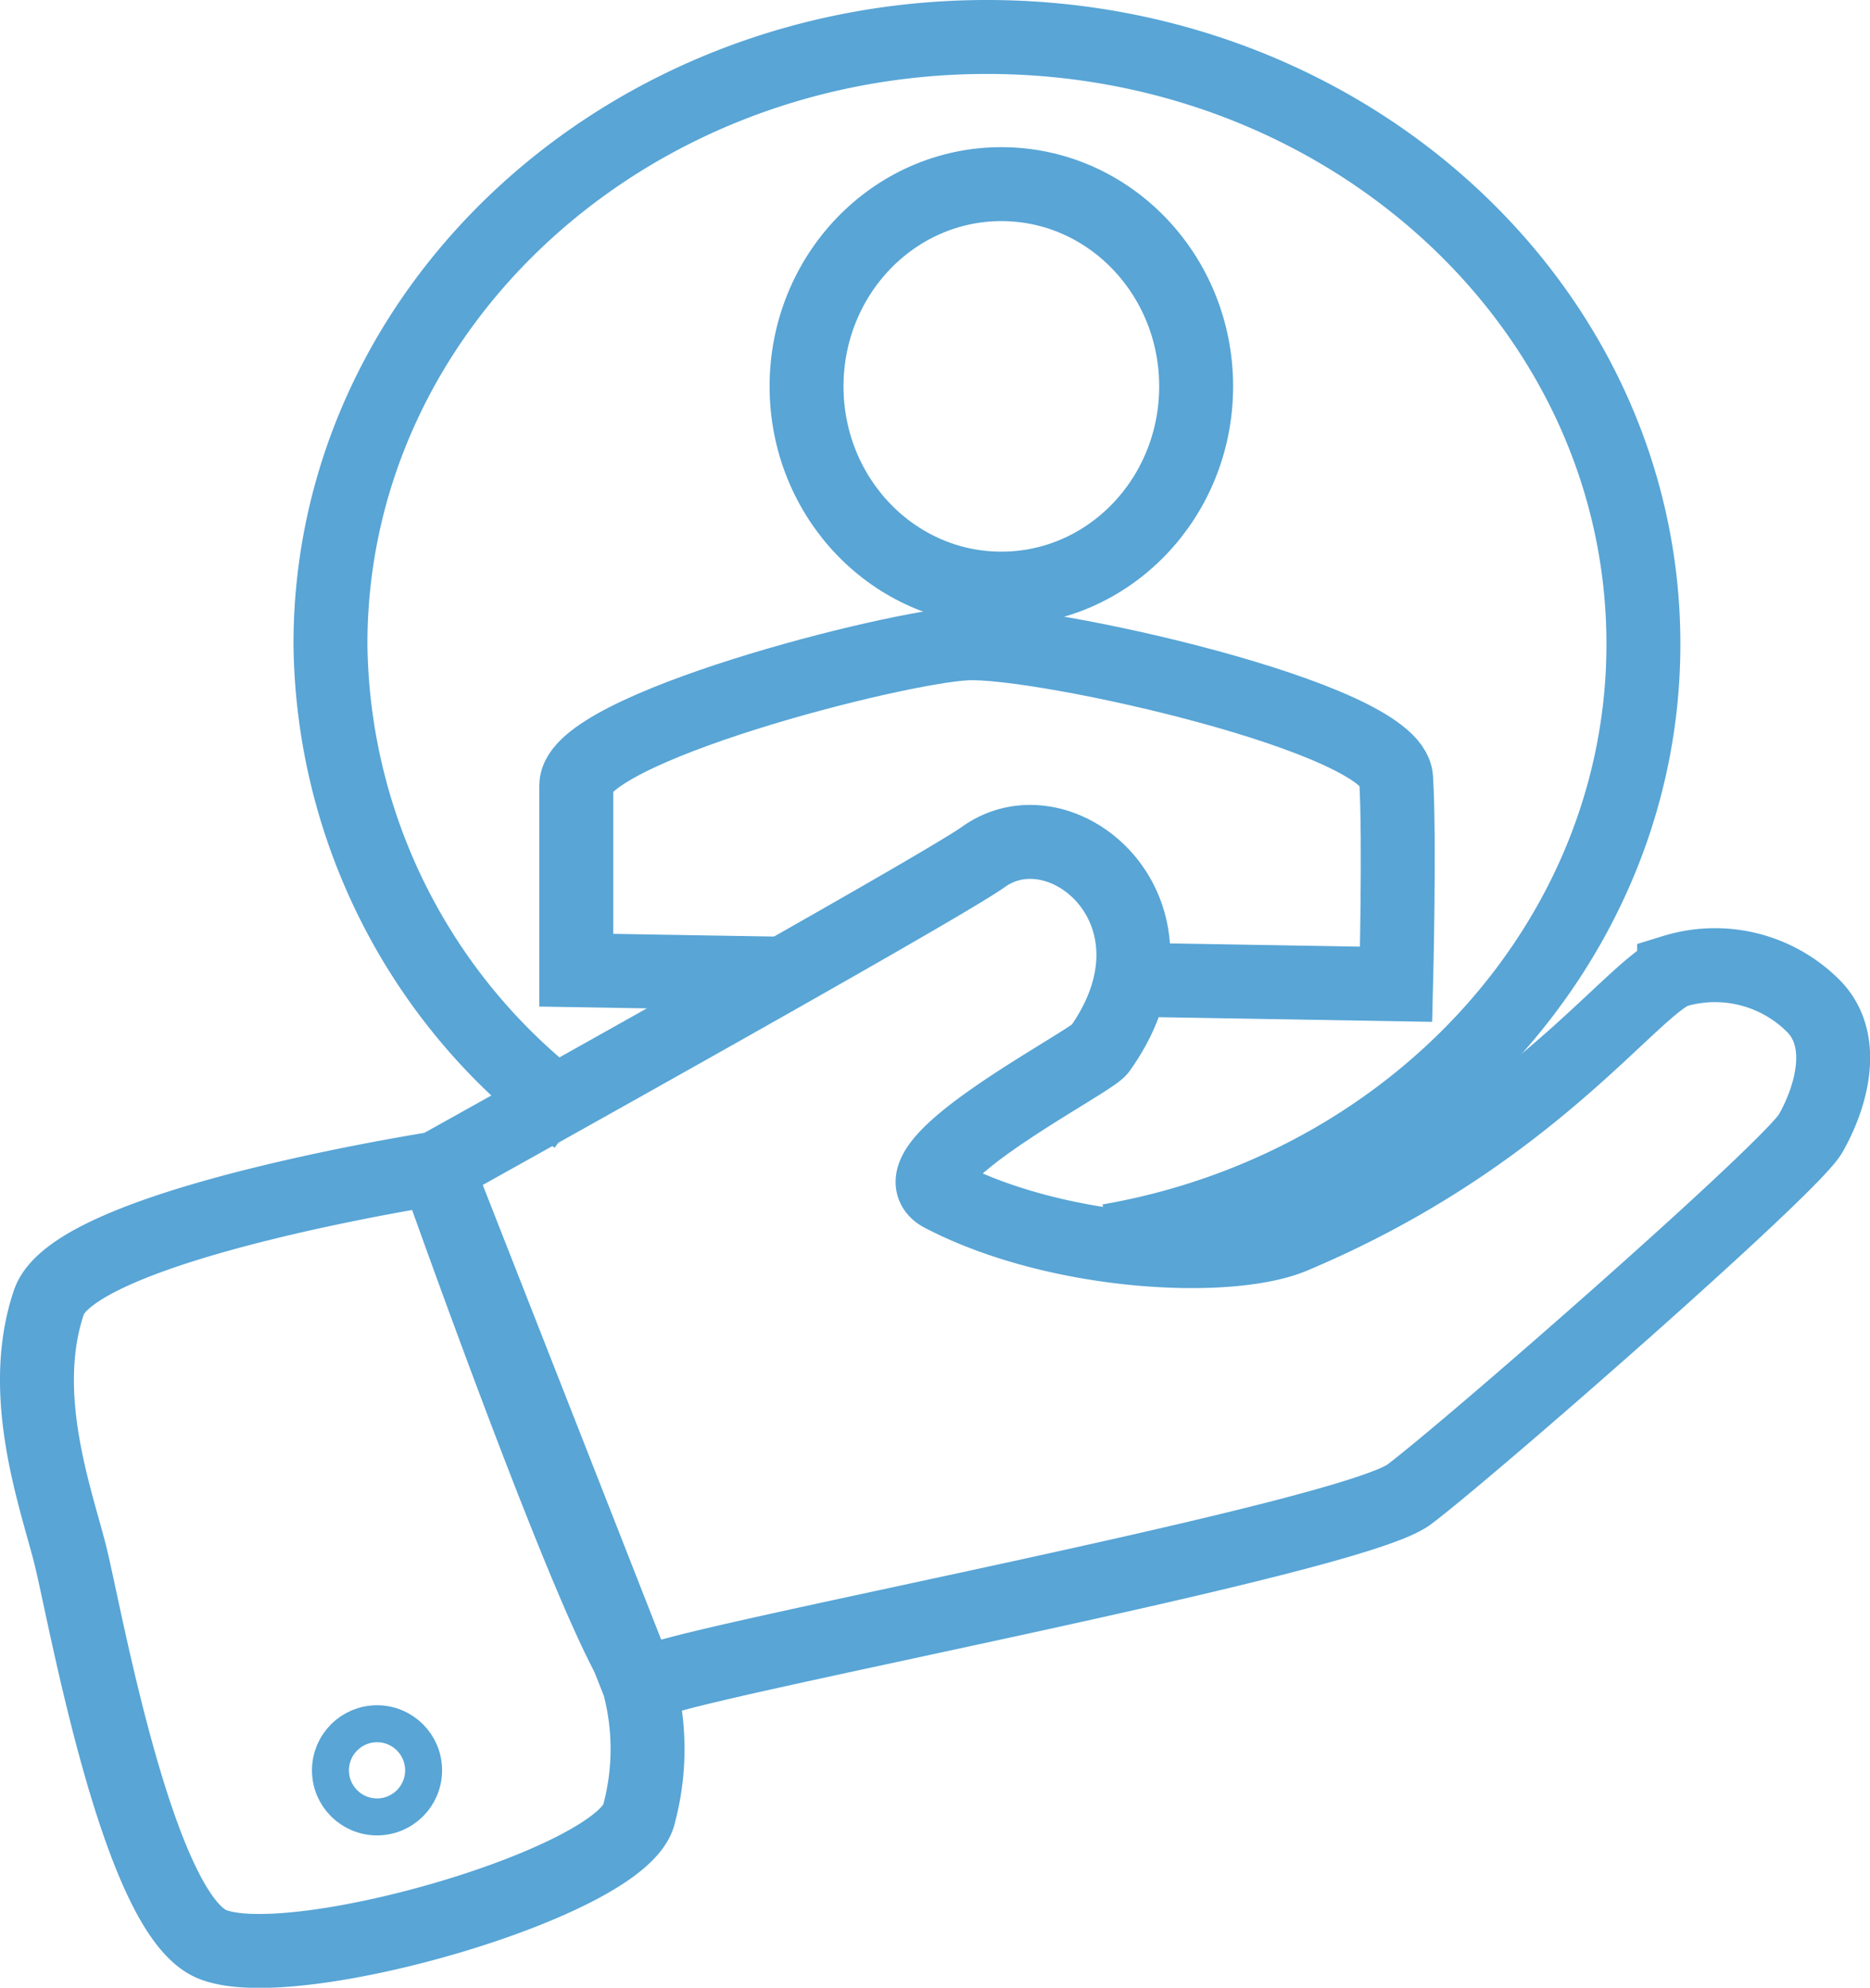 <svg xmlns="http://www.w3.org/2000/svg" viewBox="0 0 50.59 53.76"><defs><style>.cls-1,.cls-2{fill:none;stroke:#58a5d6;stroke-miterlimit:10;}.cls-1{stroke-width:2px;}</style></defs><g id="Layer_2" data-name="Layer 2"><g id="BgP_Icon" data-name="BgP Icon"><path class="cls-1" d="M11.81,31.6S2,33.12,1.32,35.23c-.85,2.52.22,5.36.59,6.86.41,1.66,1.82,9.65,3.82,10.49,2.16.9,11.17-1.68,11.56-3.53a6.78,6.78,0,0,0,0-3.49Z"/><circle class="cls-2" cx="10.2" cy="47.88" r="1.26"/><path class="cls-1" d="M11.81,31.6s13.54-7.53,14.79-8.42c2.15-1.55,5.76,1.54,3.15,5.2-.27.37-5.74,3.16-4.27,3.94,3.13,1.63,7.77,1.85,9.5,1.12,6.35-2.67,9.06-6.61,10.31-7.17a3.76,3.76,0,0,1,3.77.94c.94.95.46,2.51-.08,3.45s-9.25,8.55-10.86,9.76S18.26,45,17.58,45.51,11.81,31.6,11.81,31.6Z"/><ellipse class="cls-1" cx="27.09" cy="10.45" rx="5.27" ry="5.47"/><path class="cls-1" d="M21.48,26.34l-5.89-.1v-5c0-1.53,8.55-3.74,10.56-3.84s11.52,2,11.62,3.65,0,5.57,0,5.57L30.7,26.5"/><path class="cls-1" d="M15.59,30.23A16,16,0,0,1,8.94,17.42C8.94,8.35,16.89,1,26.7,1S44.46,8.35,44.46,17.42c0,8-6.23,14.71-14.46,16.14"/></g></g></svg>